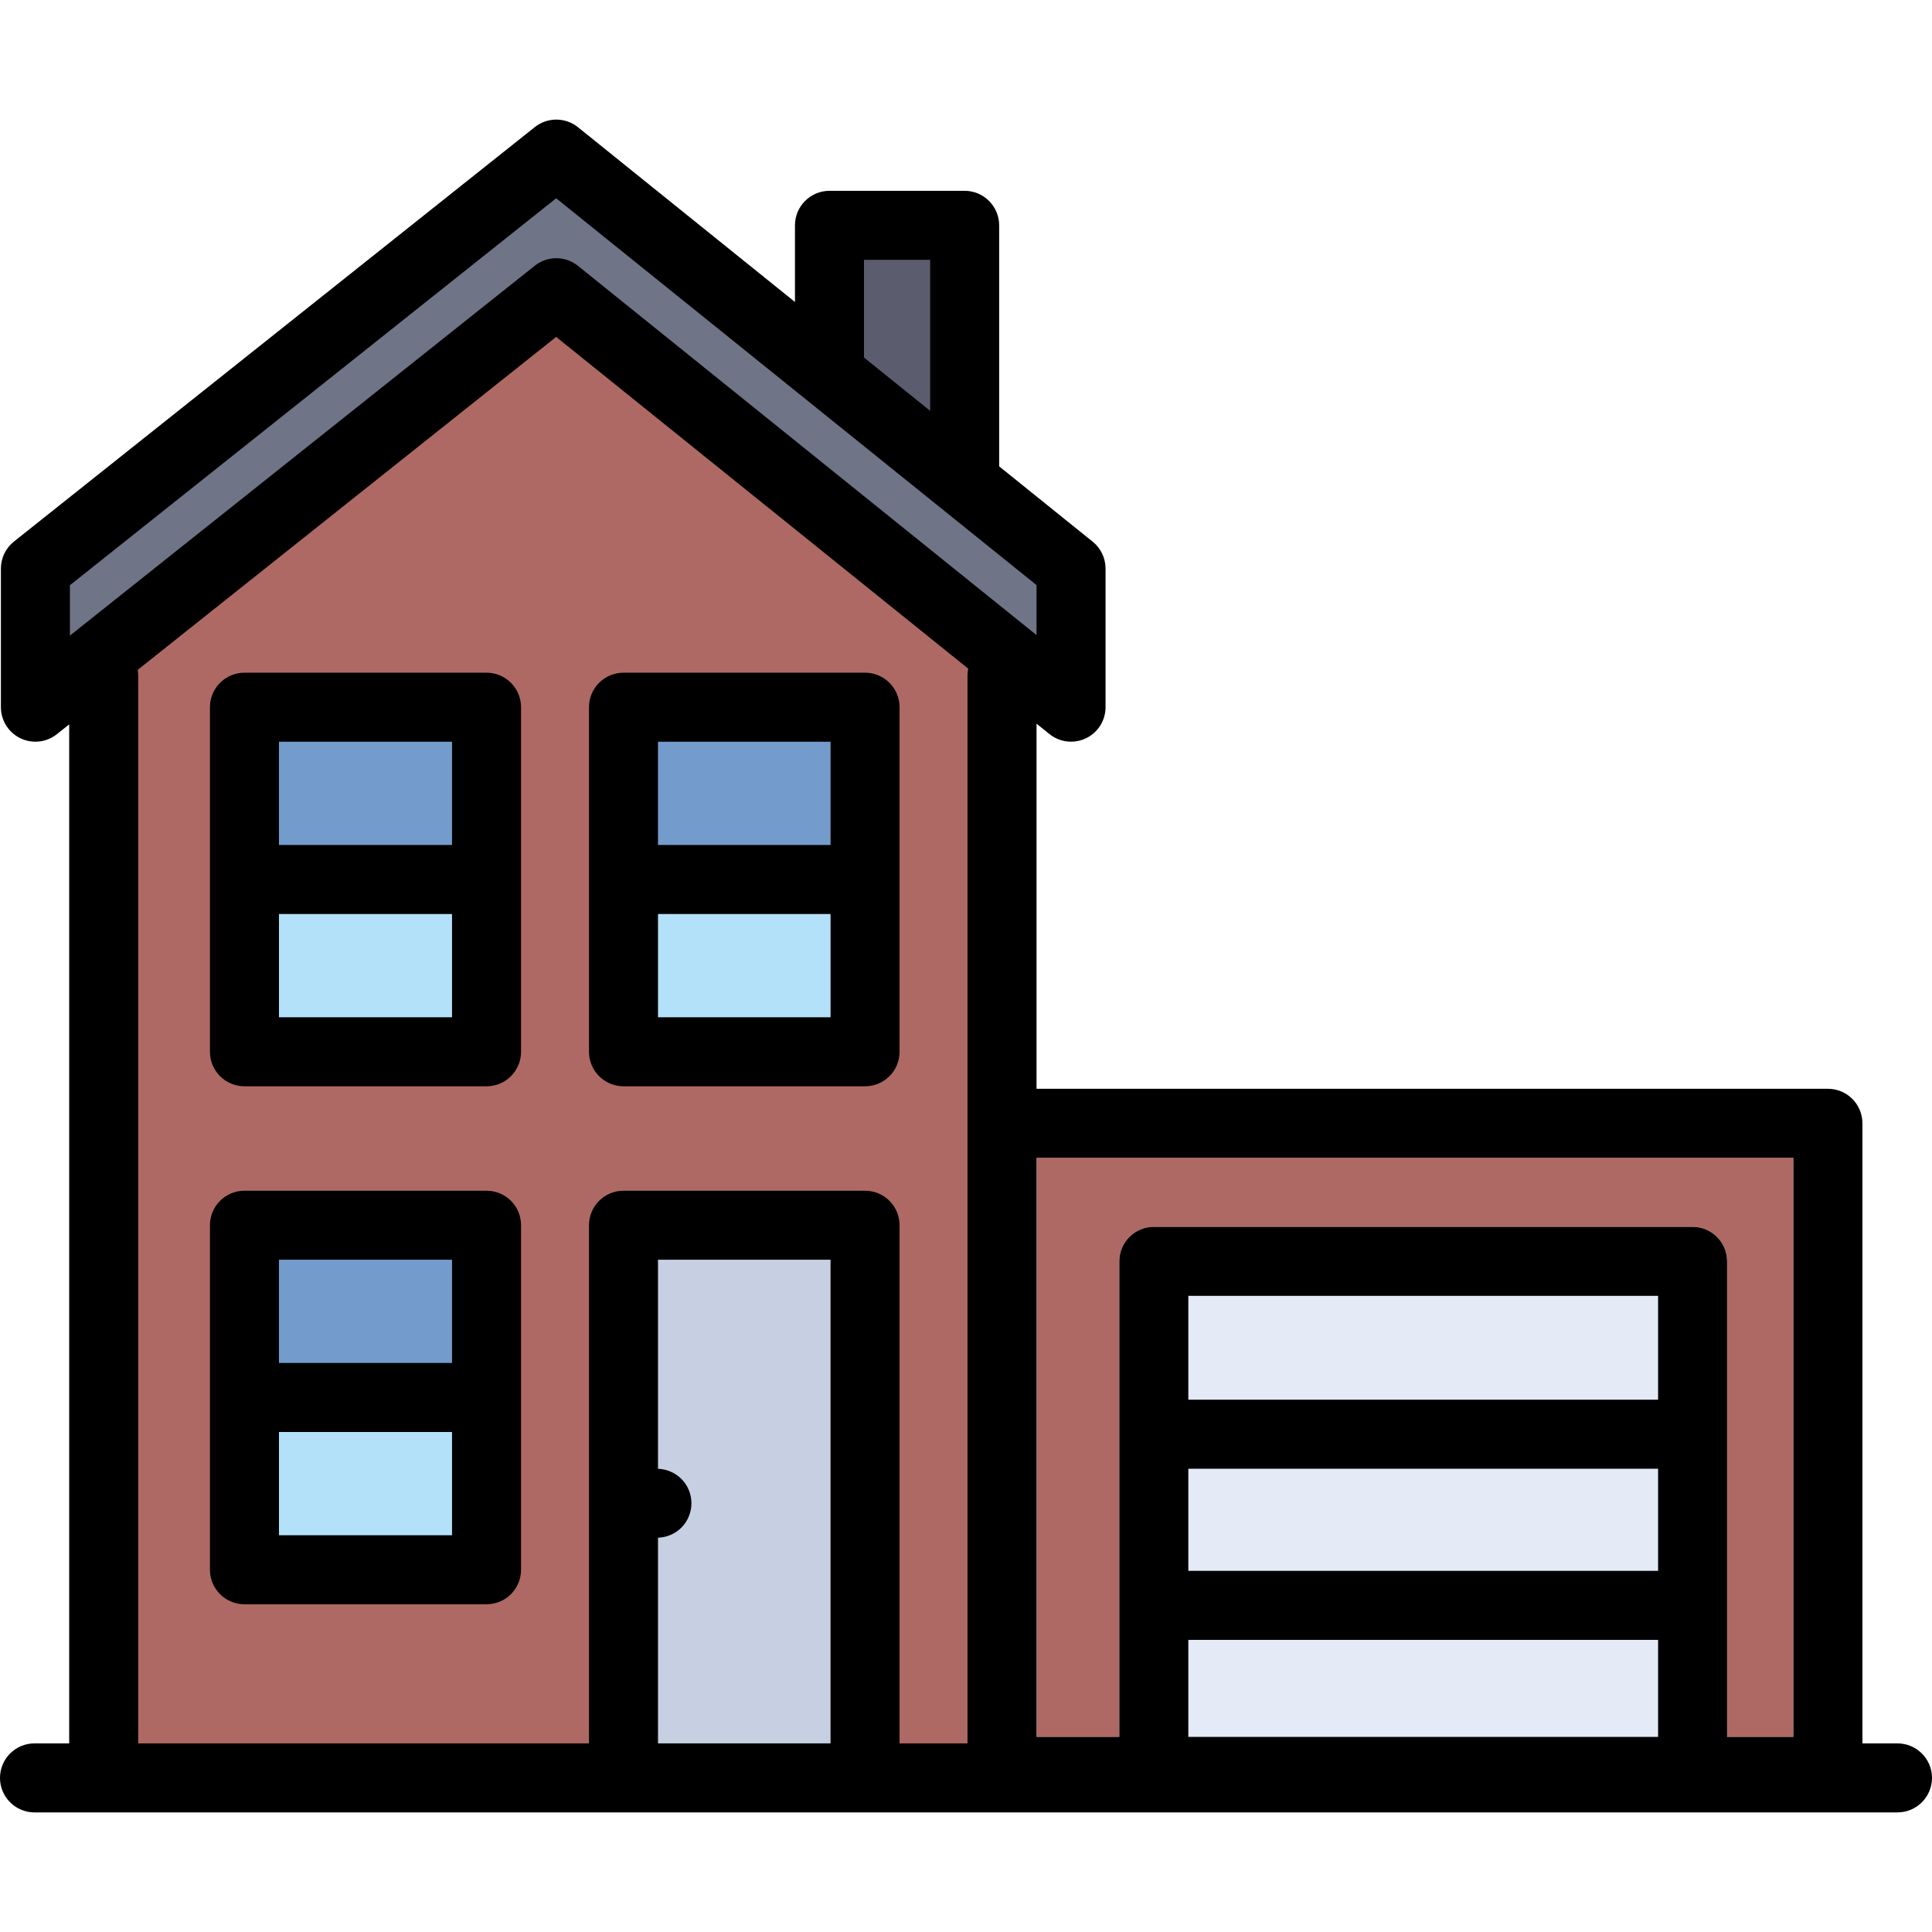 <?xml version="1.0" encoding="iso-8859-1"?>
<!-- Uploaded to: SVG Repo, www.svgrepo.com, Generator: SVG Repo Mixer Tools -->
<svg version="1.1" id="Layer_1" xmlns="http://www.w3.org/2000/svg" xmlns:xlink="http://www.w3.org/1999/xlink" 
	 viewBox="0 0 512 512" xml:space="preserve">
<polygon style="fill:#5B5D6E;" points="223.248,63.143 223.248,97.487 252.216,120.809 252.216,63.143 "/>
<path style="fill:#707487;" d="M147.409,45.224L12.815,152.331v27.961L145.286,74.887c0.777-0.617,1.592-0.746,2.138-0.746
	c0.551,0,1.372,0.131,2.153,0.759l130.83,105.344v-27.926L147.409,45.224z"/>
<g>
	<rect x="309.203" y="428.869" style="fill:#E4EAF6;" width="135.922" height="37.153"/>
	<rect x="309.203" y="383.519" style="fill:#E4EAF6;" width="135.922" height="38.49"/>
	<rect x="309.203" y="337.701" style="fill:#E4EAF6;" width="135.922" height="38.959"/>
</g>
<path style="fill:#C7CFE2;" d="M168.662,394.764l5.518,0.191c0.88,0.031,1.733,0.397,2.355,1.019
	c0.618,0.614,0.987,1.512,0.987,2.404c0,0.894-0.374,1.802-0.999,2.427c-0.601,0.601-1.456,0.963-2.343,0.995l-5.517,0.191v65.743
	h57.158V328.13h-57.158V394.764z"/>
<g>
	<rect x="68.213" y="328.133" style="fill:#739CCD;" width="57.295" height="38.788"/>
	<rect x="68.213" y="190.851" style="fill:#739CCD;" width="57.295" height="38.799"/>
	<rect x="168.662" y="190.851" style="fill:#739CCD;" width="57.158" height="38.799"/>
</g>
<g>
	<rect x="68.213" y="236.509" style="fill:#B4E1FA;" width="57.295" height="38.799"/>
	<rect x="168.662" y="236.509" style="fill:#B4E1FA;" width="57.158" height="38.799"/>
	<rect x="68.213" y="373.78" style="fill:#B4E1FA;" width="57.295" height="38.799"/>
</g>
<g>
	<path style="fill:#AF6964;" d="M147.409,81.967l-117.1,93.172l0.554,3.32c0.032,0.192,0.048,0.359,0.048,0.509v288.763h130.892
		V324.698c0-1.891,1.539-3.43,3.429-3.43h64.017c1.891,0,3.429,1.539,3.429,3.43v143.033h29.436V178.968
		c0-0.193,0.023-0.41,0.07-0.645l0.686-3.403L147.409,81.967z M132.367,416.004c0,1.891-1.539,3.43-3.429,3.43H64.783
		c-1.891,0-3.429-1.539-3.429-3.43v-91.304c0-1.891,1.539-3.429,3.429-3.429h64.154c1.891,0,3.429,1.539,3.429,3.429
		C132.367,324.699,132.367,416.004,132.367,416.004z M132.367,278.733c0,1.891-1.539,3.43-3.429,3.43H64.783
		c-1.891,0-3.429-1.539-3.429-3.43v-91.316c0-1.891,1.539-3.429,3.429-3.429h64.154c1.891,0,3.429,1.539,3.429,3.429
		C132.367,187.417,132.367,278.733,132.367,278.733z M232.679,278.733c0,1.891-1.539,3.43-3.429,3.43h-64.017
		c-1.891,0-3.429-1.539-3.429-3.43v-91.316c0-1.891,1.539-3.429,3.429-3.429h64.017c1.891,0,3.429,1.539,3.429,3.429V278.733z"/>
	<path style="fill:#AF6964;" d="M475.27,306.831v153.47H457.7V334.267c0-5.053-4.104-9.145-9.145-9.145H305.773
		c-5.041,0-9.145,4.092-9.145,9.145v126.034h-21.937v-153.47H475.27z"/>
</g>
<path d="M502.855,462.016c5.041,0,9.145,4.093,9.145,9.145s-4.104,9.145-9.145,9.145H9.145c-5.053,0-9.145-4.092-9.145-9.145
	s4.093-9.145,9.145-9.145h9.191V191.966l-3.258,2.595c-2.744,2.195-6.505,2.606-9.66,1.086c-3.167-1.52-5.179-4.733-5.179-8.242
	v-36.73c0-2.789,1.269-5.419,3.452-7.156L141.729,33.684c3.349-2.664,8.094-2.652,11.432,0.023l57.513,46.321V59.714
	c0-5.041,4.104-9.145,9.145-9.145h35.827c5.041,0,9.145,4.104,9.145,9.145v63.88l24.784,19.96c2.161,1.738,3.407,4.355,3.407,7.122
	v36.73c0,3.521-2.012,6.733-5.19,8.254c-1.257,0.606-2.606,0.892-3.955,0.892c-2.046,0-4.07-0.686-5.727-2.023l-3.418-2.744v96.757
	h209.725c5.053,0,9.145,4.093,9.145,9.145v164.33H502.855z M475.27,460.301v-153.47H274.691v153.47h21.937V334.267
	c0-5.053,4.104-9.145,9.145-9.145h142.781c5.041,0,9.145,4.092,9.145,9.145v126.034H475.27z M439.409,460.301V434.58h-124.49v25.721
	H439.409z M439.409,416.289v-27.059h-124.49v27.059H439.409z M439.409,370.94v-27.527h-124.49v27.527H439.409z M274.691,168.303
	v-13.249L147.388,52.546L18.531,155.088v13.352l123.199-98.026c3.349-2.664,8.094-2.652,11.432,0.034L274.691,168.303z
	 M256.583,177.197L147.388,89.287L36.501,177.517c0.08,0.48,0.126,0.96,0.126,1.452v283.047h119.461V324.699
	c0-5.053,4.104-9.145,9.145-9.145h64.017c5.053,0,9.145,4.092,9.145,9.145v137.317H256.4v-164.33V178.969
	C256.4,178.363,256.469,177.768,256.583,177.197z M246.5,108.87V68.859h-17.536v25.893L246.5,108.87z M220.105,462.016V333.844
	h-45.727v55.398c2.309,0.08,4.55,1.04,6.185,2.675c1.703,1.692,2.675,4.058,2.675,6.459c0,2.412-0.972,4.767-2.675,6.47
	c-1.635,1.635-3.875,2.584-6.185,2.664v54.506L220.105,462.016L220.105,462.016z"/>
<path d="M238.395,187.417v91.316c0,5.041-4.093,9.145-9.145,9.145h-64.017c-5.041,0-9.145-4.104-9.145-9.145v-91.316
	c0-5.053,4.104-9.145,9.145-9.145h64.017C234.303,178.271,238.395,182.364,238.395,187.417z M220.105,269.587V242.22h-45.727v27.367
	H220.105z M220.105,223.929v-27.367h-45.727v27.367H220.105z"/>
<path d="M138.083,324.699v91.304c0,5.053-4.093,9.145-9.145,9.145H64.783c-5.053,0-9.145-4.093-9.145-9.145v-91.304
	c0-5.053,4.093-9.145,9.145-9.145h64.154C133.99,315.554,138.083,319.646,138.083,324.699z M119.792,406.858v-27.367H73.928v27.367
	H119.792z M119.792,361.2v-27.356H73.928V361.2H119.792z"/>
<path d="M138.083,187.417v91.316c0,5.041-4.093,9.145-9.145,9.145H64.783c-5.053,0-9.145-4.104-9.145-9.145v-91.316
	c0-5.053,4.093-9.145,9.145-9.145h64.154C133.99,178.271,138.083,182.364,138.083,187.417z M119.792,269.587V242.22H73.928v27.367
	H119.792z M119.792,223.929v-27.367H73.928v27.367H119.792z"/>
</svg>